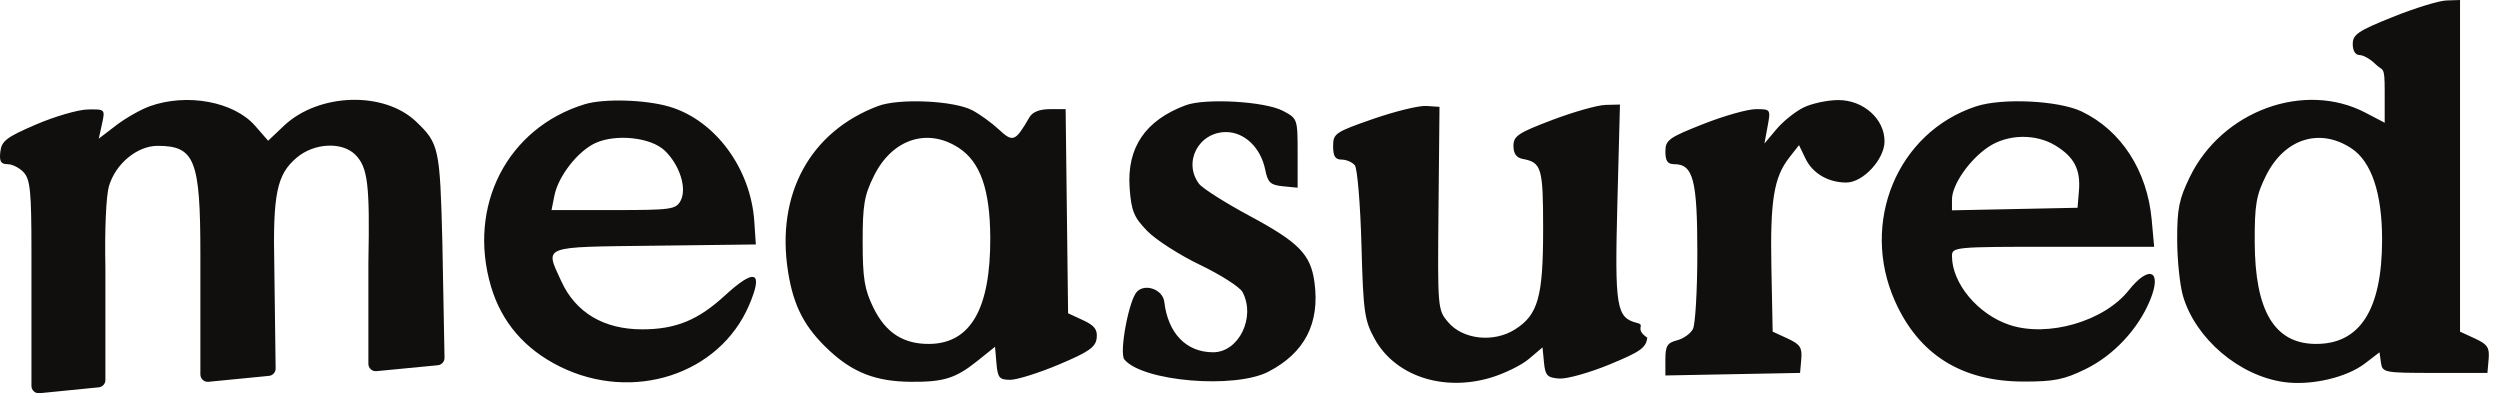 <svg width="178" height="28" viewBox="0 0 178 28" fill="none" xmlns="http://www.w3.org/2000/svg">
<path fill-rule="evenodd" clip-rule="evenodd" d="M170.359 1.21C167.89 2.202 167.515 2.456 167.515 3.136C167.515 3.615 167.705 3.92 168.002 3.92C168.271 3.92 168.783 4.214 169.14 4.573C169.666 5.102 169.79 4.613 169.79 6.459V8.74L168.428 8.027C164.07 5.744 158.211 7.885 155.916 12.599C155.148 14.175 155.009 14.869 155.015 17.078C155.02 18.516 155.205 20.311 155.427 21.067C156.32 24.116 159.428 26.762 162.635 27.205C164.542 27.468 167.067 26.887 168.379 25.882L169.42 25.084L169.524 25.818C169.625 26.531 169.738 26.552 173.366 26.552H177.105L177.191 25.572C177.264 24.746 177.111 24.516 176.216 24.102L175.154 23.613V0L174.179 0.033C173.642 0.052 171.924 0.581 170.359 1.21ZM41.626 7.423C36.116 9.113 33.264 14.664 34.96 20.4C35.711 22.941 37.366 24.864 39.868 26.102C45.058 28.669 51.221 26.668 53.335 21.73C54.375 19.3 53.767 19.061 51.603 21.049C49.697 22.799 48.104 23.449 45.723 23.449C42.986 23.449 40.985 22.258 39.962 20.02C38.795 17.466 38.463 17.593 46.584 17.494L53.816 17.406L53.707 15.773C53.454 11.994 50.928 8.57 47.676 7.6C45.971 7.091 42.992 7.004 41.626 7.423ZM62.519 7.549C57.674 9.37 55.244 13.833 56.106 19.324C56.497 21.814 57.292 23.332 59.062 24.972C60.754 26.539 62.376 27.16 64.832 27.184C67.178 27.207 68.039 26.939 69.573 25.711L70.846 24.691L70.947 25.867C71.036 26.902 71.153 27.042 71.93 27.042C72.415 27.042 73.979 26.55 75.405 25.949C77.539 25.048 78.013 24.716 78.084 24.07C78.151 23.463 77.93 23.175 77.109 22.796L76.048 22.306L75.873 7.771H74.752C74.029 7.771 73.515 7.973 73.301 8.342C72.291 10.087 72.123 10.155 71.124 9.224C70.614 8.748 69.757 8.129 69.221 7.848C67.905 7.161 64.013 6.986 62.519 7.549ZM84.426 7.492C81.548 8.561 80.223 10.512 80.43 13.379C80.547 15.015 80.726 15.456 81.671 16.435C82.278 17.064 83.978 18.156 85.448 18.862C86.918 19.567 88.277 20.437 88.468 20.795C89.422 22.587 88.204 25.082 86.375 25.082C84.463 25.082 83.163 23.738 82.897 21.489C82.795 20.625 81.556 20.16 80.957 20.761C80.375 21.346 79.671 25.128 80.057 25.596C81.347 27.158 87.911 27.712 90.318 26.461C92.897 25.121 93.981 23.019 93.592 20.109C93.326 18.119 92.496 17.266 88.989 15.38C87.244 14.442 85.617 13.411 85.375 13.09C84.216 11.555 85.336 9.404 87.295 9.404C88.608 9.404 89.766 10.515 90.082 12.077C90.269 13.002 90.453 13.175 91.346 13.262L92.391 13.365V10.903C92.391 8.456 92.384 8.437 91.334 7.887C90.054 7.217 85.82 6.975 84.426 7.492ZM128.4 7.66C127.814 7.95 126.95 8.645 126.48 9.204L125.627 10.22L125.854 8.996C126.079 7.783 126.07 7.771 125.019 7.771C124.434 7.771 122.746 8.248 121.267 8.832C118.806 9.803 118.577 9.97 118.576 10.792C118.575 11.464 118.734 11.69 119.207 11.69C120.557 11.69 120.85 12.814 120.85 17.991C120.85 20.657 120.708 23.106 120.534 23.433C120.36 23.76 119.848 24.12 119.396 24.234C118.713 24.407 118.575 24.634 118.575 25.587V26.733L128.165 26.552L128.251 25.572C128.324 24.746 128.171 24.516 127.276 24.102L126.214 23.613L126.124 19.109C126.027 14.293 126.296 12.623 127.397 11.217L128.089 10.333L128.553 11.295C129.059 12.345 130.171 12.997 131.456 12.997C132.647 12.997 134.179 11.343 134.179 10.057C134.179 8.46 132.663 7.115 130.872 7.125C130.098 7.129 128.986 7.37 128.4 7.66ZM140.702 7.571C135.094 9.412 132.42 15.838 134.926 21.45C136.623 25.247 139.667 27.156 144.046 27.167C146.264 27.172 146.96 27.032 148.513 26.269C150.501 25.291 152.237 23.433 153.086 21.373C153.96 19.253 153.031 18.826 151.563 20.673C149.813 22.879 145.812 24.04 143.084 23.136C140.831 22.389 138.981 20.178 138.981 18.233C138.981 17.586 139.16 17.57 146.178 17.57H153.375L153.202 15.655C152.886 12.154 151.034 9.288 148.215 7.938C146.581 7.156 142.565 6.96 140.702 7.571ZM97.762 8.469C95.061 9.408 94.918 9.506 94.918 10.411C94.918 11.125 95.07 11.364 95.528 11.364C95.864 11.364 96.285 11.548 96.465 11.772C96.644 11.997 96.856 14.542 96.935 17.428C97.066 22.223 97.147 22.8 97.868 24.115C99.314 26.748 102.699 27.896 106.094 26.904C107.075 26.618 108.316 26.012 108.853 25.559L109.828 24.734L109.931 25.806C110.02 26.737 110.163 26.889 111.009 26.953C111.545 26.994 113.155 26.545 114.585 25.956C116.801 25.044 117.2 24.761 117.285 24.044C116.314 23.377 117.214 23.16 116.563 22.995C115.078 22.621 114.962 21.913 115.159 14.399L115.341 7.444L114.313 7.469C113.747 7.482 112.041 7.965 110.521 8.541C108.088 9.463 107.758 9.684 107.758 10.39C107.758 10.933 107.968 11.23 108.408 11.313C109.765 11.566 109.871 11.93 109.871 16.314C109.871 21.149 109.514 22.417 107.859 23.46C106.348 24.412 104.168 24.178 103.116 22.949C102.361 22.067 102.354 21.99 102.422 14.833L102.492 7.607L101.549 7.544C101.031 7.509 99.327 7.926 97.762 8.469ZM47.316 10.711C48.389 11.724 48.929 13.41 48.461 14.287C48.129 14.912 47.807 14.957 43.687 14.957H39.269L39.475 13.923C39.75 12.54 41.149 10.751 42.399 10.182C43.863 9.516 46.331 9.781 47.316 10.711ZM68.276 10.537C69.806 11.544 70.49 13.502 70.507 16.916C70.53 21.965 69.116 24.447 66.192 24.487C64.328 24.513 63.061 23.697 62.186 21.907C61.55 20.604 61.424 19.834 61.422 17.243C61.419 14.583 61.535 13.907 62.232 12.507C63.533 9.891 66.049 9.071 68.276 10.537ZM146.356 10.367C147.686 11.182 148.146 12.071 148.021 13.582L147.921 14.793L138.981 14.975V14.198C138.981 13.159 140.205 11.388 141.557 10.473C142.93 9.543 144.939 9.499 146.356 10.367ZM167.417 10.56C168.852 11.505 169.609 13.76 169.605 17.08C169.599 22.075 168.017 24.531 164.831 24.487C161.931 24.447 160.553 22.121 160.536 17.243C160.527 14.574 160.639 13.912 161.338 12.507C162.649 9.874 165.155 9.071 167.417 10.56Z" fill="#110F0D"></path>
<path d="M8.264 8.928C8.941 8.409 10.02 7.796 10.662 7.565C13.31 6.614 16.655 7.233 18.158 8.952L19.091 10.02L20.209 8.961C22.681 6.619 27.339 6.471 29.631 8.662C31.257 10.217 31.325 10.531 31.496 17.243L31.65 25.472C31.655 25.746 31.448 25.977 31.176 26.004L26.804 26.426C26.495 26.456 26.229 26.214 26.229 25.904V18.713C26.338 13.133 26.191 11.913 25.302 11.019C24.361 10.074 22.37 10.172 21.125 11.225C19.703 12.426 19.418 13.824 19.532 19.04L19.625 26.234C19.628 26.506 19.423 26.736 19.151 26.762L14.843 27.184C14.534 27.214 14.267 26.971 14.267 26.662V18.108C14.267 11.386 13.873 10.384 11.225 10.384C9.763 10.384 8.218 11.665 7.754 13.266C7.554 13.953 7.447 16.424 7.504 19.04V27.056C7.504 27.325 7.3 27.551 7.032 27.577L2.816 27.997C2.507 28.028 2.239 27.786 2.239 27.476V17.862C2.239 13.689 2.152 12.789 1.701 12.288C1.405 11.959 0.884 11.69 0.542 11.69C0.057 11.69 -0.057 11.495 0.024 10.801C0.112 10.034 0.464 9.766 2.564 8.864C3.905 8.288 5.563 7.807 6.247 7.794C7.483 7.771 7.491 7.779 7.263 8.821L7.033 9.871L8.264 8.928Z" fill="#110F0D"></path>
</svg>
